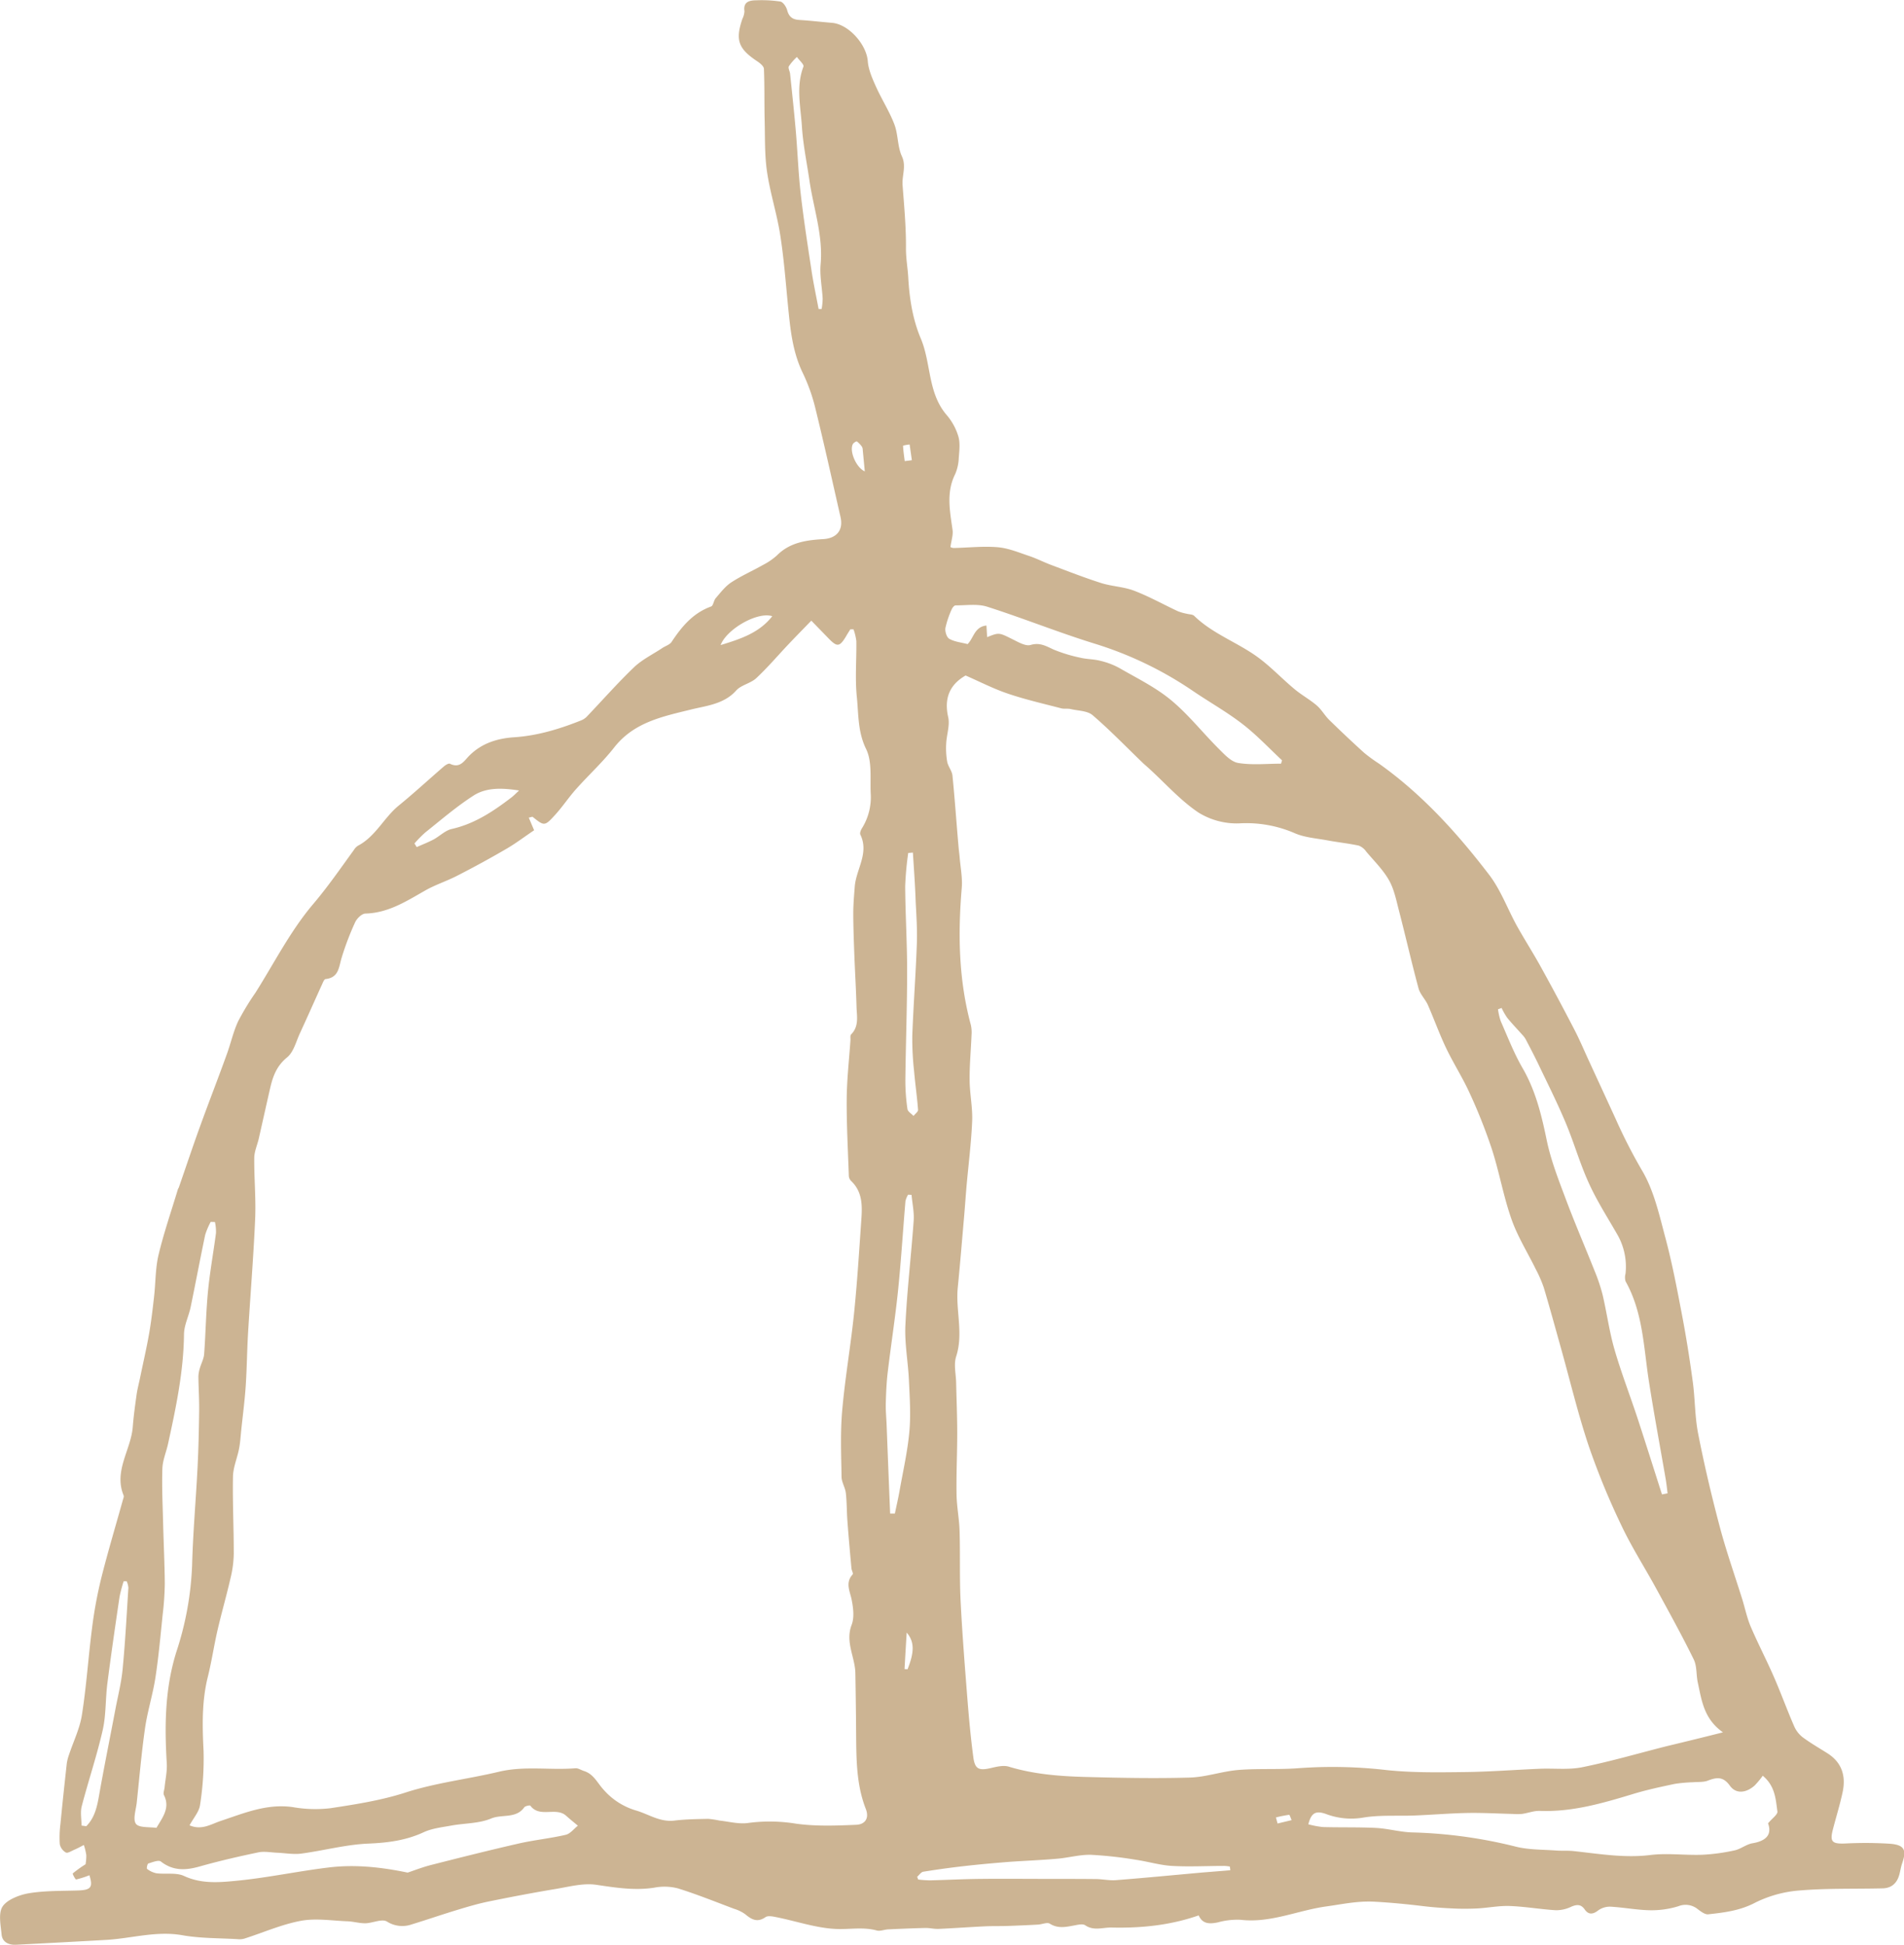 <svg xmlns="http://www.w3.org/2000/svg" viewBox="0 0 626.58 640.03"><defs><style>.a{fill:#CCB493;}</style></defs><path class="a" d="M494.13,686.24c-9.44,3.29-18.95,4.22-28.65,4-2.92-.07-5.85,1.19-8.69-.75-.75-.51-2.21-.22-3.3,0-2.84.51-5.55,1.24-8.36-.53-.87-.54-2.57.24-3.9.31q-5.12.28-10.23.45c-2.47.08-4.95,0-7.42.13-5,.24-10,.61-15,.83-1.47.07-2.95-.33-4.42-.3-4.08.09-8.16.27-12.24.46-1.25.06-2.59.67-3.7.37-4.18-1.15-8.32-.43-12.47-.48-6.88-.09-13.73-2.54-20.61-3.91-1.17-.24-2.77-.56-3.57,0-2.72,1.88-4.61.76-6.71-1a12.86,12.86,0,0,0-3.65-1.76c-6.15-2.31-12.25-4.78-18.52-6.73a17.74,17.74,0,0,0-7.75-.21c-6.45,1-12.63,0-19-.94-4.27-.65-8.91.61-13.33,1.35-7.39,1.23-14.76,2.63-22.1,4.13-3.51.72-7,1.75-10.41,2.79-5,1.51-9.92,3.22-14.91,4.74a9.38,9.38,0,0,1-8.2-.93c-1.66-1-4.72.54-7.16.58-1.95,0-3.9-.59-5.86-.66-5.12-.2-10.4-1.07-15.31-.15-6.33,1.18-12.36,3.86-18.53,5.84a5.9,5.9,0,0,1-2.22.2c-6.09-.37-12.27-.24-18.24-1.3-8.6-1.52-16.75,1.07-25.12,1.54q-14.82.84-29.65,1.59c-2.4.11-4.47-.88-4.71-3.33-.3-3.15-1.15-7.11.37-9.33s5.58-3.8,8.74-4.31c5.3-.86,10.77-.71,16.18-.9,4.15-.15,4.83-1.12,3.6-5a31.1,31.1,0,0,1-4.36,1.39c-.25.05-1.27-1.87-1.1-2a39,39,0,0,1,4.19-3,15.61,15.61,0,0,0,.25-3,19,19,0,0,0-.81-3.35c-1,.52-2,1.08-3.08,1.54s-2.23,1.25-2.84.93a4.1,4.1,0,0,1-2-2.77,35.05,35.05,0,0,1,.22-6.63c.64-6.62,1.35-13.23,2.08-19.84a14.23,14.23,0,0,1,.71-2.84c1.45-4.41,3.58-8.7,4.28-13.22,1.49-9.46,2.1-19,3.33-28.54a143.28,143.28,0,0,1,3-16.33c2.17-8.68,4.76-17.27,7.16-25.9.13-.47.39-1,.24-1.42-3.34-8.07,2.4-15,3-22.54.27-3.54.76-7.06,1.25-10.57.25-1.82.73-3.61,1.11-5.41,1-4.87,2.13-9.73,3-14.63.72-4.1,1.2-8.24,1.66-12.37.52-4.57.41-9.26,1.47-13.7,1.74-7.27,4.2-14.37,6.36-21.55.07-.23.25-.43.33-.66,2.3-6.64,4.52-13.3,6.91-19.9,2.89-8,6-15.94,8.87-23.92,1.3-3.57,2.12-7.34,3.7-10.77a84.87,84.87,0,0,1,5.7-9.42c6.19-9.8,11.5-20.33,18.94-29.12,4.9-5.77,9.1-11.87,13.49-17.92a4.3,4.3,0,0,1,1.27-1.34c5.89-3.07,8.57-9.26,13.5-13.27s9.86-8.57,14.81-12.84c.54-.46,1.56-1.1,2-.9,3.38,1.67,4.73-1.05,6.48-2.76,4.06-4,9.11-5.58,14.64-5.95,7.7-.51,14.93-2.71,22-5.53a5.41,5.41,0,0,0,1.87-1.2c5.19-5.43,10.15-11.09,15.58-16.29,2.65-2.54,6.15-4.24,9.27-6.31,1-.69,2.48-1.1,3.11-2.05,3.31-5,7-9.49,13-11.66.75-.27.85-2,1.54-2.76,1.58-1.83,3.1-3.85,5.08-5.16,3.31-2.17,7-3.79,10.46-5.75a21.26,21.26,0,0,0,4.62-3.17c4.22-4.23,9.6-5,15.2-5.33,4.46-.26,6.66-3,5.7-7.24-2.7-11.84-5.31-23.71-8.21-35.51a59.19,59.19,0,0,0-4.17-11.83c-3.45-7.07-4.16-14.61-4.91-22.2-.76-7.8-1.35-15.63-2.57-23.37-1.09-7-3.31-13.76-4.33-20.73-.81-5.54-.64-11.23-.78-16.85s0-11.32-.24-17c0-.89-1.29-1.92-2.22-2.54-6.24-4.15-7.25-7-4.85-14a6.21,6.21,0,0,0,.66-2.48c-.44-3,1.52-3.56,3.81-3.58a41.55,41.55,0,0,1,8,.41c.94.18,2,1.8,2.27,2.94.6,2.16,1.84,3,4,3.12,3.59.22,7.17.65,10.75.95,5.47.45,11.34,7.13,11.75,12.59.22,2.84,1.48,5.69,2.68,8.36,1.88,4.21,4.44,8.16,6.07,12.45,1.28,3.35,1,7.32,2.49,10.54s0,6.29.21,9.4c.53,7,1.19,14,1.12,21,0,3.26.58,6.37.75,9.4.38,7,1.48,13.87,4.1,20.07,3.5,8.25,2.25,17.94,8.55,25.26a19.34,19.34,0,0,1,3.83,7c.65,2.2.33,4.74.15,7.1a14.81,14.81,0,0,1-1.2,5.38c-3,6-1.71,12.14-.85,18.32.24,1.69-.4,3.49-.69,5.65a2.54,2.54,0,0,0,1.08.31c4.84-.1,9.71-.66,14.5-.25,3.47.29,6.87,1.72,10.24,2.85,2.45.81,4.75,2,7.17,2.92,5.5,2.06,11,4.22,16.57,6,3.53,1.12,7.43,1.22,10.86,2.53,5,1.91,9.65,4.53,14.49,6.79a17.62,17.62,0,0,0,2.85.8c.83.22,1.93.18,2.46.7,6.14,6,14.46,8.79,21.22,13.82,4.13,3.07,7.69,6.86,11.65,10.17,2.35,2,5.11,3.48,7.44,5.48,1.59,1.36,2.63,3.31,4.14,4.79q5.64,5.52,11.51,10.84a52.54,52.54,0,0,0,4.82,3.51c14.27,10.13,25.81,22.92,36.28,36.6,3.78,4.95,6,11.07,9,16.58,2.57,4.63,5.45,9.1,8,13.73q5.64,10.2,11,20.56c1.76,3.38,3.24,6.91,4.84,10.38q4.46,9.66,8.9,19.33a172.5,172.5,0,0,0,8.54,16.68c3.94,6.62,5.69,14.61,7.71,22.18,2.25,8.41,3.87,17,5.5,25.55,1.38,7.25,2.53,14.55,3.52,21.87.77,5.67.67,11.49,1.77,17.08,2,10.21,4.39,20.36,7.05,30.41,2.13,8.07,4.93,16,7.42,23.94.94,3,1.57,6.18,2.8,9.09,2.37,5.56,5.18,10.93,7.6,16.47s4.38,11,6.72,16.36a9.26,9.26,0,0,0,2.8,3.63c2.59,1.92,5.41,3.54,8.14,5.27,4.89,3.1,6.12,7.62,5,12.87-.88,4.08-2.12,8.08-3.17,12.12-1.09,4.21-.3,4.89,4.19,4.7a128.34,128.34,0,0,1,14.28.07c5,.33,5.86,1.94,4.3,6.46-.4,1.15-.58,2.39-.89,3.58-.72,2.82-2.48,4.59-5.52,4.66-9,.23-18.1-.07-27.09.68a39.49,39.49,0,0,0-14.8,4c-5,2.65-10.18,3.28-15.5,3.86-1.1.13-2.48-.95-3.53-1.74a6.31,6.31,0,0,0-6.29-.92,30,30,0,0,1-9.27,1.33c-4.33-.07-8.64-.92-13-1.17a6.57,6.57,0,0,0-4.11,1.2c-1.79,1.41-3.25,1.46-4.46-.29s-2.61-1.71-4.48-.88a11.33,11.33,0,0,1-5.07,1.13c-5-.31-10.07-1.2-15.13-1.39-3.52-.13-7.08.61-10.63.8-2.73.14-5.49.15-8.23,0-3.25-.14-6.5-.38-9.73-.77-5.27-.64-10.53-1.15-15.84-1.44-5.67-.31-10.62.82-16,1.56-9.4,1.31-18.31,5.54-28.14,4.39a23.59,23.59,0,0,0-7.47.85C497.73,689.1,495.41,689.13,494.13,686.24ZM275.43,329.12c-3,2-5.9,4.23-9.06,6.07q-8,4.67-16.32,8.92c-3.51,1.81-7.34,3-10.75,5-6.08,3.46-11.93,7.21-19.35,7.42-1.2,0-2.85,1.62-3.42,2.87a92,92,0,0,0-4.46,11.74c-.92,3-.87,6.47-5.28,6.95-.45.05-.87,1.12-1.16,1.78-2.44,5.34-4.8,10.72-7.27,16.05-1.27,2.75-2.06,6.18-4.22,7.94-3.49,2.85-4.71,6.33-5.6,10.24-1.26,5.51-2.48,11-3.73,16.54-.49,2.11-1.46,4.19-1.48,6.3-.06,6.67.58,13.35.3,20-.54,12.53-1.58,25-2.33,37.56-.35,5.84-.39,11.7-.78,17.54-.32,4.75-.94,9.48-1.44,14.22-.23,2.14-.34,4.29-.75,6.4-.59,3.07-1.94,6.1-2,9.17-.16,8.44.27,16.9.26,25.35a36.21,36.21,0,0,1-1.05,8c-1.31,5.74-2.95,11.4-4.28,17.13-1.18,5.12-1.94,10.34-3.21,15.43-2,8.06-1.81,16.14-1.4,24.34a97.92,97.92,0,0,1-1.16,17.83c-.3,2.23-2.15,4.26-3.45,6.69,4,1.73,7.09-.4,10.23-1.44,7.73-2.57,15.22-5.78,23.77-4.55a42.55,42.55,0,0,0,12.38.35c8.29-1.26,16.69-2.57,24.62-5.13,10.11-3.27,20.59-4.43,30.82-6.87,8.42-2,16.79-.46,25.15-1.14.91-.08,1.88.6,2.83.9,3.18,1,4.37,3.87,6.38,6.07a22.67,22.67,0,0,0,10.52,6.86c4.29,1.2,8.06,4,12.92,3.38,3.65-.44,7.37-.48,11.06-.56a30,30,0,0,1,3.69.56c3.18.34,6.48,1.25,9.55.78a53.59,53.59,0,0,1,15.69.25c6.5.9,13.22.65,19.81.36,2.74-.12,4.39-2,3.1-5.29-3.08-7.91-3.09-16.25-3.16-24.57q-.07-10-.25-20c-.08-5.31-3.41-10.26-1.23-15.93.94-2.45.54-5.61,0-8.32s-2.18-5.54.33-8.28c.29-.31-.33-1.34-.39-2-.47-5.16-.94-10.33-1.32-15.49-.24-3.11-.18-6.23-.53-9.32-.21-1.8-1.38-3.53-1.41-5.3-.11-7.26-.42-14.55.21-21.76.93-10.71,2.8-21.34,3.9-32,1.05-10.26,1.68-20.56,2.4-30.85.32-4.57.43-9.16-3.34-12.76a2.62,2.62,0,0,1-.77-1.64c-.29-8.47-.76-16.93-.7-25.4.05-6.47.8-12.94,1.24-19.4,0-.61-.13-1.45.21-1.8,2.66-2.68,1.87-6,1.78-9.12-.16-5.78-.51-11.55-.73-17.32-.16-4.49-.34-9-.34-13.47,0-2.93.27-5.85.49-8.77.45-5.7,4.79-11,1.84-17.08-.24-.51.15-1.49.52-2.08a19.28,19.28,0,0,0,2.88-11.6c-.21-4.89.51-10.36-1.5-14.48-2.79-5.69-2.47-11.46-3.06-17.18-.62-6.07-.07-12.25-.16-18.37a18,18,0,0,0-.93-3.85l-1.05,0c-.48.78-1,1.56-1.43,2.34-2.1,3.47-2.92,3.56-5.77.6l-5.64-5.8c-2.8,2.9-5.14,5.27-7.42,7.68-3.56,3.76-6.91,7.72-10.68,11.24-1.86,1.74-5,2.24-6.64,4.09-4,4.5-9.87,5-14.81,6.23-9.59,2.36-18.83,4.22-25.33,12.51-3.8,4.85-8.42,9.08-12.54,13.7-2.39,2.68-4.39,5.72-6.8,8.38-3.55,3.91-3.64,3.82-7.47.76-.12-.1-.47.08-1.29.24ZM666.66,626c-6.36-4.49-7-10.59-8.29-16.44-.54-2.52-.24-5.36-1.33-7.57-3.85-7.85-8.09-15.51-12.28-23.2-3.81-7-8.14-13.72-11.52-20.89a241.14,241.14,0,0,1-10.77-26.2c-3.53-10.57-6.12-21.45-9.13-32.19-1.86-6.63-3.66-13.27-5.64-19.87a41.93,41.93,0,0,0-2.63-6.05c-2.69-5.49-6-10.76-8-16.47-2.65-7.52-4-15.46-6.46-23.06a176.25,176.25,0,0,0-7.35-18.53c-2.28-5-5.31-9.73-7.7-14.72-2.21-4.64-3.94-9.49-6-14.19-.85-1.9-2.55-3.52-3.08-5.47-2.3-8.54-4.26-17.17-6.48-25.73-.87-3.37-1.57-6.94-3.27-9.92-1.94-3.4-4.87-6.28-7.44-9.33a5.44,5.44,0,0,0-2.47-2c-3.41-.73-6.9-1.09-10.33-1.73-3.66-.68-7.56-.93-10.87-2.41a40,40,0,0,0-18.17-3.18,23.9,23.9,0,0,1-13.4-3.57c-5.95-4-10.85-9.55-16.2-14.44-.73-.68-1.51-1.31-2.22-2-5.45-5.24-10.7-10.71-16.44-15.62-1.7-1.45-4.75-1.41-7.21-2-1-.21-2,0-3-.21-5.88-1.54-11.82-2.89-17.55-4.83-4.74-1.59-9.23-3.9-14-6-5.1,2.92-7.17,7.33-5.74,13.68.62,2.72-.51,5.79-.65,8.71a26.4,26.4,0,0,0,.33,6c.3,1.59,1.59,3,1.74,4.6.78,7.81,1.31,15.63,2,23.44.09,1.11.26,2.21.35,3.31.27,3.43,1,6.91.69,10.3-1.28,15.15-1,30.15,3,44.95a11.25,11.25,0,0,1,.23,3.28c-.19,4.9-.67,9.79-.63,14.69,0,4.52,1,9.06.84,13.56-.3,7.21-1.22,14.39-1.86,21.59-.29,3.3-.5,6.6-.79,9.9-.68,7.81-1.32,15.62-2.09,23.41-.75,7.54,1.93,15.08-.53,22.69-.89,2.75,0,6,0,9.09.13,5.41.35,10.82.35,16.22,0,6.72-.34,13.45-.22,20.17.06,4,.91,8.08,1,12.13.23,7.62-.05,15.26.33,22.86.55,10.92,1.42,21.82,2.28,32.72.5,6.26,1.08,12.51,1.91,18.73.52,3.9,1.85,4.44,5.68,3.56,1.92-.45,4.16-1,5.92-.5,8.38,2.56,17,3.2,25.67,3.42,11.32.3,22.65.52,34,.19,5.33-.16,10.59-2.06,15.94-2.5,6.63-.54,13.35-.06,20-.6a154.42,154.42,0,0,1,28.84.64c8.45.89,17,.75,25.56.65,8.29-.09,16.58-.75,24.88-1.09,4.64-.19,9.43.41,13.91-.51,9.33-1.89,18.49-4.57,27.73-6.91C653.66,629.23,659.36,627.84,666.66,626ZM530.22,656.26a31,31,0,0,0,4.81.91c5.79.16,11.59,0,17.37.28,4,.21,7.86,1.33,11.8,1.48a156.14,156.14,0,0,1,34.07,4.63c4.26,1.11,8.87,1,13.33,1.32,1.88.15,3.78,0,5.64.17,8.49.89,16.87,2.39,25.54,1.32,5.56-.69,11.3.12,17-.08a63.2,63.2,0,0,0,10.67-1.44c2.05-.43,3.87-2,5.92-2.35,4.48-.75,6.49-2.82,5.13-6.56,1.36-1.65,3.22-2.91,3.08-3.89-.56-4-.71-8.36-4.82-11.77a27.39,27.39,0,0,1-2.69,3.23c-2.82,2.5-6.14,2.82-8.12.06-2.21-3.08-4.32-2.81-7.27-1.68-1.45.56-3.21.39-4.82.53a49.37,49.37,0,0,0-6,.53c-4.72,1-9.46,2-14.08,3.43-9.92,3-19.82,5.87-30.38,5.47-2-.07-3.93.74-5.91,1a18.29,18.29,0,0,1-3,0c-5-.12-10-.41-14.93-.32-5.75.11-11.48.6-17.23.83s-11.64-.24-17.26.73A23.42,23.42,0,0,1,536,652.86C532.79,651.74,531.19,652.34,530.22,656.26ZM170.4,458.05,169,458a23.5,23.5,0,0,0-1.82,4.29c-1.66,7.9-3.14,15.84-4.78,23.74-.62,3-2.15,5.95-2.19,8.93-.13,12.27-2.64,24.16-5.24,36.05-.59,2.73-1.78,5.41-1.87,8.14-.21,6,.09,12,.24,18,.16,6.62.5,13.24.55,19.86a93.72,93.72,0,0,1-.69,10.17c-.72,6.94-1.33,13.89-2.39,20.78-.85,5.57-2.6,11-3.41,16.59-1.17,8.15-1.87,16.37-2.74,24.56-.25,2.4-1.35,5.49-.26,7,1,1.34,4.46,1,6.74,1.32,2.06-3.49,4.57-6.59,2.48-10.77-.33-.65.11-1.67.2-2.52.26-2.67.89-5.36.72-8-.75-12.42-.62-24.62,3.2-36.75A103.28,103.28,0,0,0,162.88,571c.28-10.69,1.24-21.35,1.78-32,.32-6.24.46-12.5.54-18.75.05-3.76-.21-7.52-.25-11.29a10.11,10.11,0,0,1,.47-2.76c.44-1.58,1.3-3.1,1.42-4.69.51-6.86.6-13.74,1.26-20.58.62-6.46,1.81-12.86,2.64-19.3A15.47,15.47,0,0,0,170.4,458.05Zm476.19,89.64,1.85-.35c-.21-1.62-.37-3.25-.65-4.85-1.83-10.63-3.82-21.24-5.48-31.89-1.76-11.21-1.92-22.75-7.71-33.06a4.67,4.67,0,0,1,0-2.5,21.27,21.27,0,0,0-2.84-13.12c-3.13-5.44-6.54-10.77-9.13-16.45-3-6.49-4.92-13.39-7.69-20s-6-13.05-9.11-19.54c-1.3-2.72-2.71-5.39-4.11-8.07a7.72,7.72,0,0,0-1.08-1.42c-1.67-1.88-3.42-3.69-5-5.64a22.25,22.25,0,0,1-1.82-3.2l-1.19.44a20.88,20.88,0,0,0,.9,3.9c2.29,5.19,4.34,10.53,7.17,15.42,4.36,7.51,6.28,15.61,8,23.94,1.36,6.44,3.79,12.69,6.12,18.88,3,8.06,6.45,16,9.62,24a58,58,0,0,1,2.62,7.83c1.39,5.93,2.19,12,3.87,17.86,2.21,7.65,5.1,15.11,7.6,22.68C641.27,530.92,643.91,539.31,646.59,547.69ZM233.81,672.16c2.07-.68,4.84-1.78,7.71-2.51,9.59-2.44,19.18-4.86,28.83-7.06,5.11-1.17,10.37-1.68,15.48-2.87,1.51-.35,2.7-2,4-3-1.29-1.09-2.61-2.14-3.87-3.28-3.34-3-8.7.82-11.77-3.31-.15-.21-1.67.09-2,.54-2.7,3.82-7.34,2.19-10.92,3.69-4,1.67-8.72,1.52-13.1,2.32-3.07.56-6.32.91-9.08,2.19-5.84,2.71-11.81,3.47-18.22,3.74-7.39.31-14.69,2.31-22.06,3.29-2.62.34-5.35-.18-8-.29-2-.08-4.17-.52-6.11-.12-6.48,1.36-12.94,2.84-19.3,4.64-4.63,1.31-8.76,1.52-12.8-1.62-.76-.59-2.77.23-4.13.65-.32.1-.63,1.63-.42,1.77a7.37,7.37,0,0,0,3.09,1.45c3,.38,6.51-.31,9.09.89,6,2.78,12.11,2.08,18.08,1.49,9.82-1,19.51-3.07,29.3-4.26C216.15,669.43,224.65,670.26,233.81,672.16Zm287.43-365,.32-1.06c-4.29-4-8.31-8.31-12.94-11.89-5.16-4-10.92-7.23-16.34-10.91a120.3,120.3,0,0,0-32.42-15.61c-11.91-3.68-23.49-8.37-35.37-12.16-3.17-1-6.9-.41-10.37-.42-.42,0-1,.71-1.23,1.21a30.8,30.8,0,0,0-2.11,6.24c-.18,1.14.42,3.08,1.3,3.56,1.78,1,4,1.19,6,1.73,2-1.93,2.24-5.72,6.21-6.11.08,1.49.15,2.6.22,3.82,4-1.61,3.91-1.52,8.55.79,1.81.9,4.15,2.26,5.75,1.78,3.16-.92,5.2.45,7.71,1.57a49.75,49.75,0,0,0,8.73,2.64c2.12.51,4.38.44,6.49,1a24.69,24.69,0,0,1,6.3,2.39c5.76,3.33,11.88,6.32,16.94,10.51,5.73,4.74,10.4,10.71,15.7,16,1.9,1.89,4.1,4.34,6.47,4.73C511.75,307.73,516.54,307.2,521.24,307.2ZM392.59,554l1.56,0c.52-2.51,1.1-5,1.55-7.52,1.15-6.49,2.63-12.95,3.22-19.48.51-5.6.11-11.29-.15-16.93-.27-6-1.44-12-1.16-18,.54-11.51,1.91-23,2.73-34.48.19-2.8-.45-5.65-.7-8.48l-1.15-.06a7.75,7.75,0,0,0-.86,2.12c-.83,9.8-1.43,19.61-2.43,29.39-.93,9-2.34,18-3.41,27-.4,3.38-.54,6.81-.63,10.22-.06,2.33.18,4.67.27,7Q392,539.48,392.59,554ZM504.52,671.39c0-.41-.09-.82-.14-1.23a14.22,14.22,0,0,0-1.83-.2c-5.73,0-11.47.32-17.17,0-3.95-.22-7.84-1.42-11.78-2a132,132,0,0,0-14.94-1.66c-3.71-.09-7.44,1-11.18,1.3-5.13.45-10.28.65-15.41,1-4.85.38-9.7.81-14.53,1.35s-9.38,1.17-14.05,1.92c-.72.11-1.31,1.08-2,1.66l.33.91a38.31,38.31,0,0,0,3.85.27c5.51-.13,11-.43,16.54-.48,7.77-.09,15.54,0,23.31,0,4.89,0,9.77,0,14.65.05,2.26,0,4.53.54,6.76.36,9.48-.74,18.93-1.66,28.4-2.51Zm-378-14.71,1.53.21c2.88-2.89,3.6-6.63,4.28-10.52,1.66-9.4,3.57-18.76,5.34-28.14.85-4.46,2-8.9,2.38-13.41.84-8.79,1.3-17.62,1.86-26.44a6.7,6.7,0,0,0-.56-2.1l-1,0A50,50,0,0,0,139,581.4c-1.4,9.48-2.79,19-4,28.46-.66,5.12-.41,10.4-1.54,15.39-1.92,8.45-4.72,16.7-6.91,25.1C126.05,652.34,126.49,654.57,126.49,656.68ZM369.05,157.56l1,0a23,23,0,0,0,.34-3.39c-.2-3.76-1-7.56-.68-11.26.87-9.53-2.33-18.44-3.67-27.63-.87-5.91-2.1-11.81-2.48-17.75-.41-6.54-2-13.17.5-19.73.27-.69-1.39-2.1-2.15-3.18a17.62,17.62,0,0,0-2.65,3.06c-.32.6.33,1.64.41,2.49.65,6.29,1.34,12.58,1.88,18.88.59,6.82.83,13.67,1.6,20.46.95,8.34,2.24,16.65,3.51,25C367.29,148.83,368.23,153.19,369.05,157.56Zm31,178.9-1.51.13a106.49,106.49,0,0,0-1,11c.07,9.34.65,18.67.64,28,0,11.91-.45,23.82-.58,35.73a65.11,65.11,0,0,0,.69,9.56c.11.83,1.32,1.51,2,2.26.52-.68,1.53-1.39,1.49-2-.32-4.28-.94-8.52-1.31-12.79a97.24,97.24,0,0,1-.59-11.55c.37-10.12,1.14-20.21,1.5-30.33.17-4.66-.16-9.35-.39-14C400.81,347.06,400.41,341.76,400.08,336.46Zm-164-3,.75,1.19c1.87-.83,3.78-1.57,5.58-2.52,2-1.09,3.85-3,6-3.45,7.54-1.72,13.65-5.82,19.57-10.35.71-.53,1.32-1.19,2.53-2.3-5.73-.9-10.79-1-14.95,1.65-5.62,3.61-10.7,8-15.94,12.18A40.25,40.25,0,0,0,236.07,333.44ZM336.8,268.17c6.54-2,12.71-4,17-9.5C349,257.08,338.84,262.85,336.8,268.17ZM384.25,211c-.23-2.42-.44-4.69-.67-7a2.31,2.31,0,0,0-.24-1.07,7.91,7.91,0,0,0-1.68-1.78c-.18-.12-1.11.44-1.34.88C379.1,204.31,381.41,209.77,384.25,211Zm13.08,394.17,1,.06c2.22-5.62,2.33-9-.29-12.07C397.76,597.67,397.54,601.42,397.33,605.18Zm.06-397.54,2.35-.3c-.24-1.73-.49-3.45-.73-5.17a13.59,13.59,0,0,0-2.17.38C396.92,204.25,397.18,205.94,397.39,207.64ZM519.55,654l.54,2,4.62-1.11c-.28-.61-.62-1.77-.82-1.75A41.29,41.29,0,0,0,519.55,654Z" transform="translate(-99.66 -55.87)"/></svg>